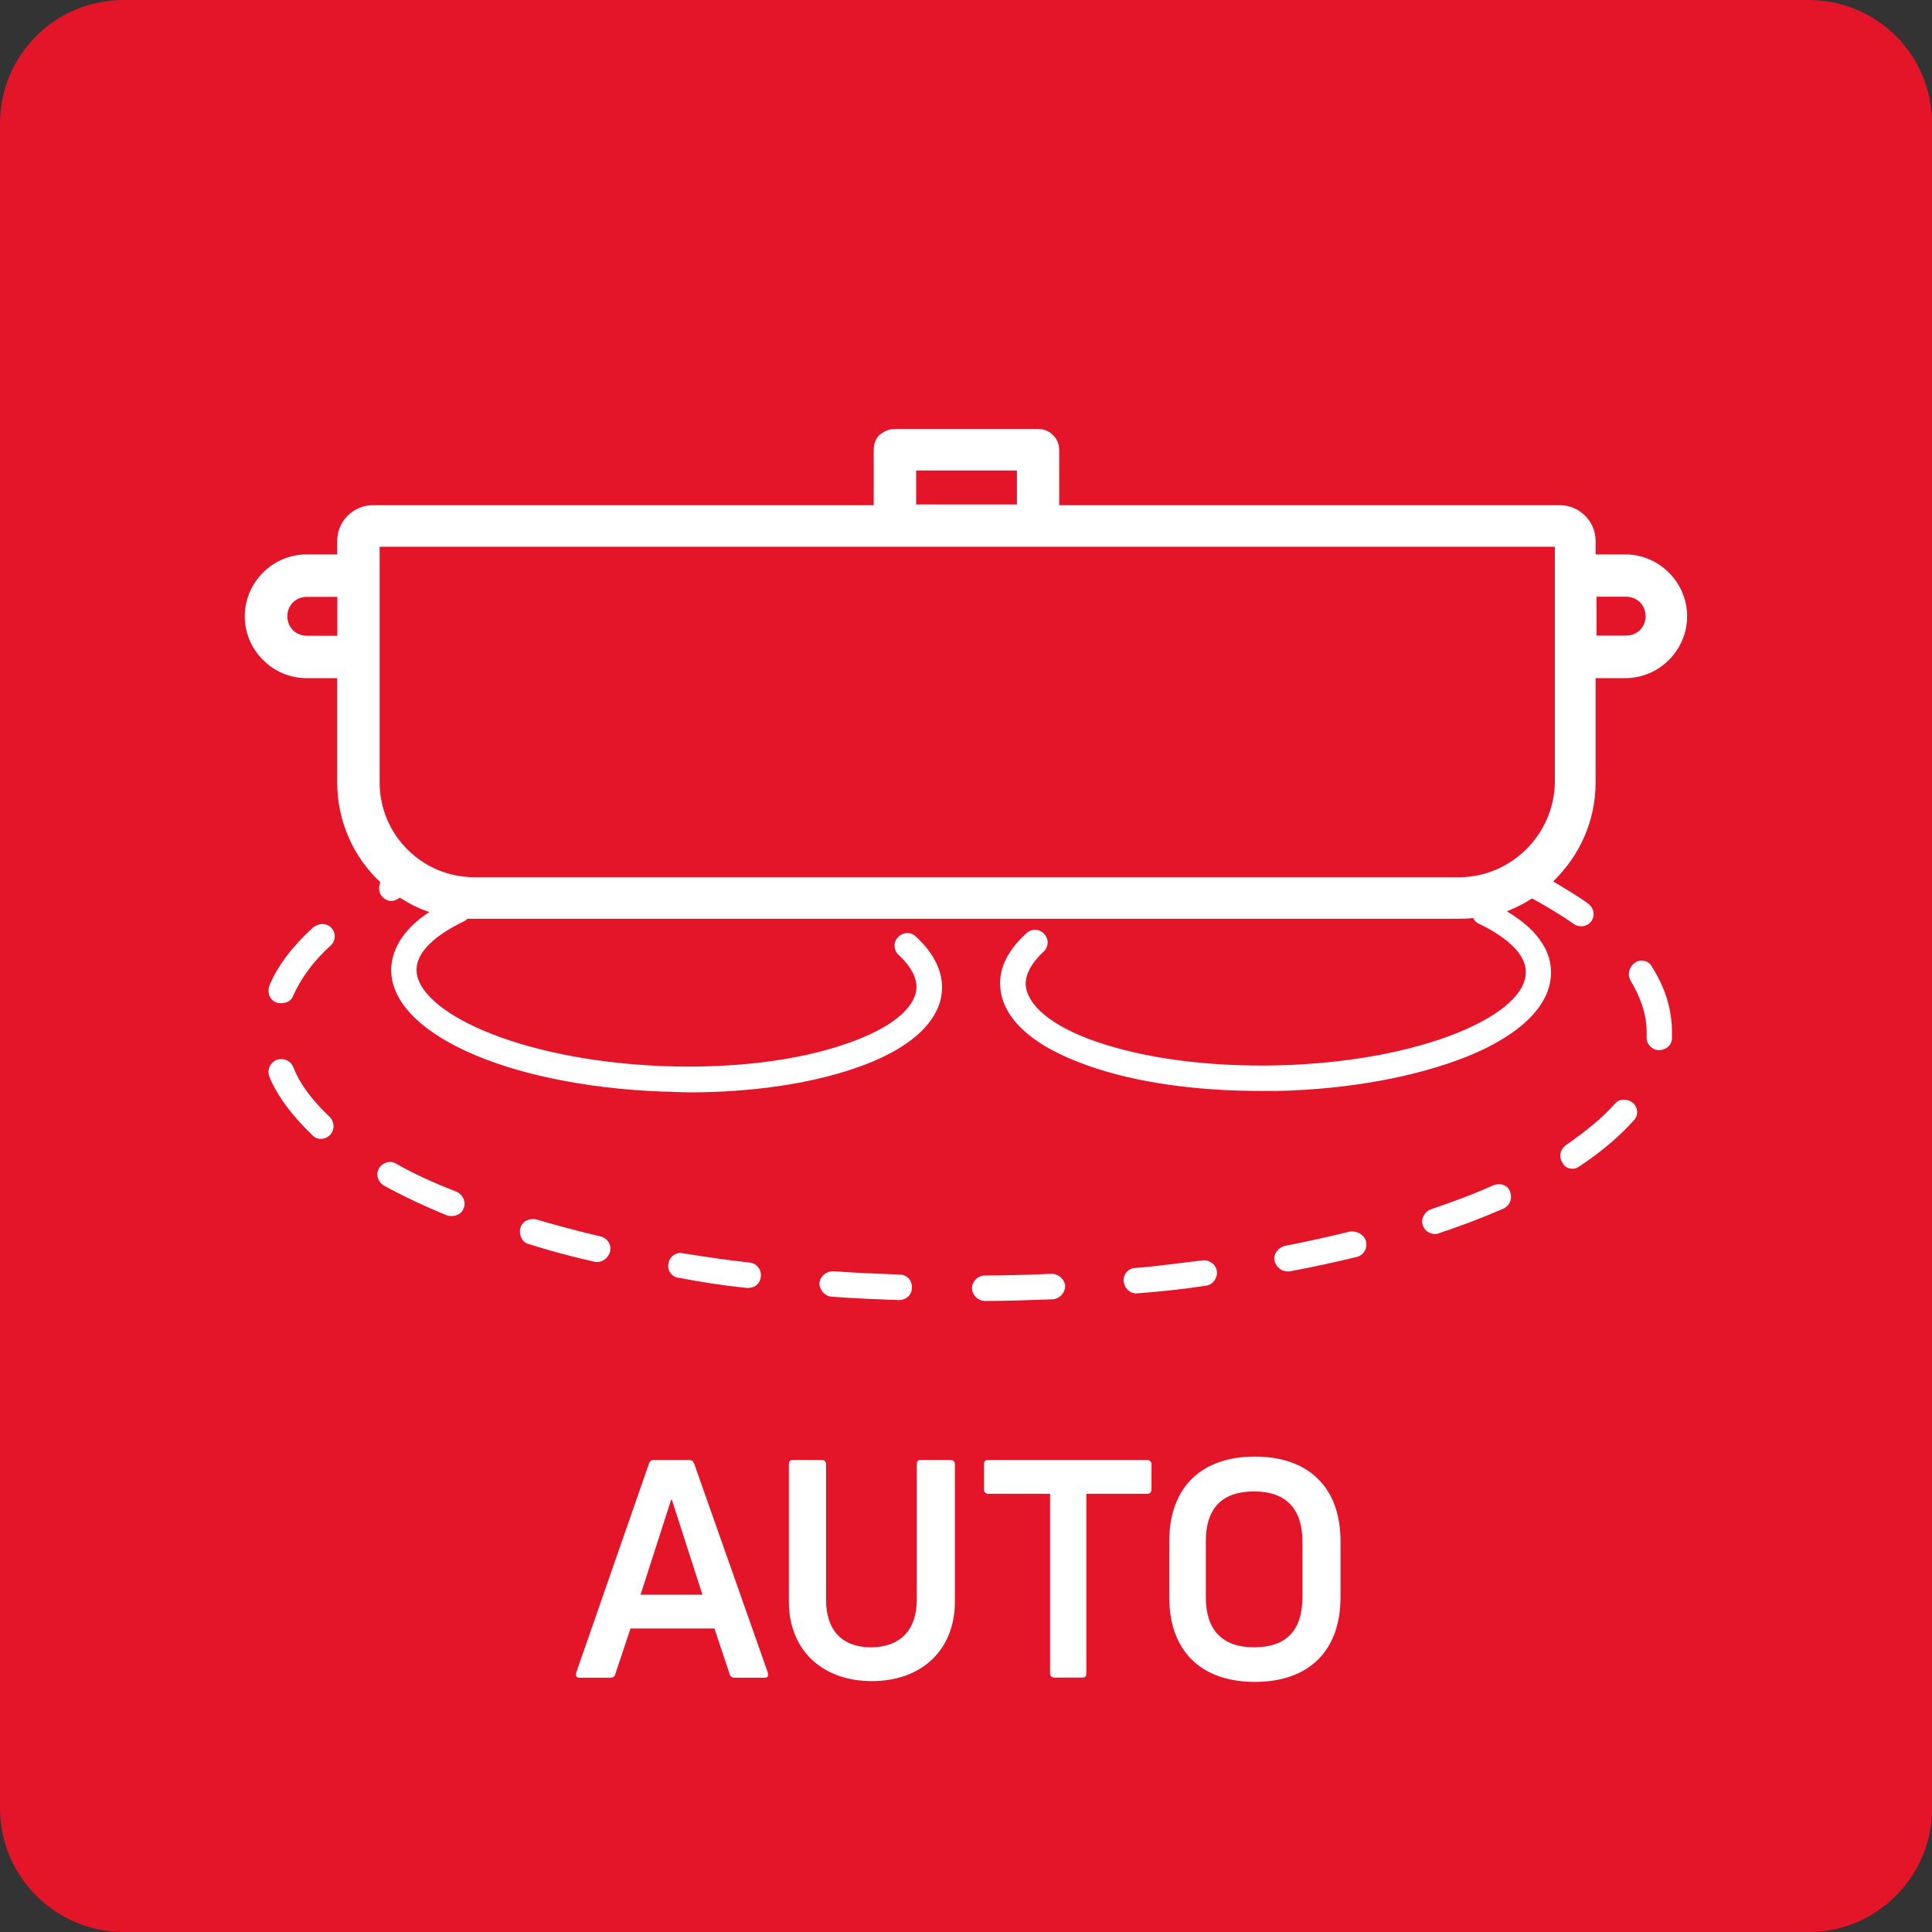 <?xml version="1.0" encoding="UTF-8"?><svg id="Layer_1" xmlns="http://www.w3.org/2000/svg" width="148" height="148" viewBox="0 0 148 148"><rect x="0" y="0" width="148" height="148" fill="#333333" stroke="none"/><path d="m138.52,148H9.48c-5.26,0-9.48-4.28-9.48-9.48V9.48C0,4.22,4.22,0,9.48,0h129.05c5.26,0,9.48,4.22,9.48,9.48v129.05c0,5.19-4.22,9.48-9.48,9.48Z" fill="#e41429"/><path d="m53.16,112.1c-.06-.19-.19-.26-.39-.26h-2.66c-.19,0-.32.06-.39.26l-5.58,16.03c-.06.26,0,.39.26.39h2.34c.19,0,.32-.06.39-.26l1.17-3.51h6.43l1.17,3.51c.06.19.19.26.39.26h2.27c.26,0,.32-.13.26-.39l-5.65-16.03Zm-4.09,10.06l2.34-7.27h.06l2.34,7.27h-4.74Zm24.08-10v10.52c0,3.7-2.53,6.1-6.36,6.1s-6.36-2.4-6.36-6.1v-10.52c0-.26.13-.32.32-.32h2.21c.19,0,.32.13.32.32v10.39c0,2.34,1.23,3.64,3.44,3.64s3.51-1.3,3.51-3.64v-10.39c0-.26.13-.32.32-.32h2.14c.39,0,.45.13.45.32Zm15.06,0v1.95c0,.19-.13.32-.32.32h-4.67v13.76c0,.26-.13.32-.32.32h-2.14c-.19,0-.32-.13-.32-.32v-13.76h-4.74c-.19,0-.32-.13-.32-.32v-1.95c0-.26.13-.32.32-.32h12.2c.13,0,.32.13.32.32Zm7.92-.58c-4.15,0-6.56,2.4-6.56,6.49v4.28c0,4.09,2.4,6.49,6.56,6.49s6.56-2.4,6.56-6.49v-4.28c0-4.15-2.47-6.49-6.56-6.49Zm3.64,10.78c0,2.53-1.23,3.83-3.7,3.83s-3.7-1.36-3.7-3.83v-4.28c0-2.53,1.23-3.83,3.7-3.83s3.7,1.36,3.7,3.83v4.28Zm-47.78-24.47c-.52-.06-.91-.58-.78-1.1.06-.52.58-.91,1.1-.78,1.69.26,3.38.52,5.13.71.52.06.91.52.84,1.1-.06.52-.45.84-.97.84h-.13c-1.82-.19-3.51-.45-5.19-.78Zm-26.61-26.81c.39.39.32,1.04-.06,1.36-1.36,1.23-2.27,2.53-2.86,3.83-.13.39-.52.58-.91.58-.13,0-.26,0-.39-.06-.52-.19-.71-.78-.52-1.3.65-1.56,1.82-3.05,3.31-4.41.45-.39,1.1-.39,1.43,0Zm20.19,25.58c-1.75-.39-3.44-.84-5.06-1.36-.52-.13-.78-.71-.65-1.23.13-.52.71-.78,1.23-.65,1.56.45,3.25.91,4.93,1.3.52.13.84.65.71,1.17-.13.45-.52.78-.97.78h-.19Zm-20.32-11.1c.39.39.39.97.06,1.36-.19.19-.45.32-.71.32s-.45-.06-.65-.26c-1.49-1.43-2.66-2.92-3.31-4.48-.19-.52,0-1.04.52-1.3.52-.19,1.04,0,1.3.52.52,1.36,1.49,2.6,2.79,3.83Zm10.26,7.01c-.13.39-.52.58-.91.58-.13,0-.26,0-.39-.06-1.75-.71-3.38-1.49-4.8-2.27-.45-.26-.65-.84-.39-1.3s.84-.65,1.3-.39c1.36.78,2.92,1.49,4.61,2.14.58.26.78.84.58,1.3Zm39.92,7.08c-.52,0-.97-.45-.97-.97s.45-.97.97-.97c1.75,0,3.44-.06,5.13-.13.52,0,.97.39,1.04.91,0,.52-.39.97-.91,1.04-1.75.06-3.51.13-5.26.13h0Zm-11.75-.32c-.52-.06-.91-.52-.91-1.04.06-.52.52-.91,1.04-.91,1.69.13,3.44.19,5.13.26.52,0,.97.45.91,1.04,0,.52-.45.91-.97.91h-.06c-1.69-.06-3.44-.13-5.13-.26Zm51.8-29.54c.65-.26,1.3-.58,1.88-.97,1.17.65,2.27,1.3,3.18,1.95.19.13.39.19.58.19.32,0,.58-.13.78-.39.32-.45.19-1.04-.26-1.36-.78-.58-1.69-1.1-2.66-1.69,2.01-1.95,3.25-4.61,3.25-7.59v-7.98h2.27c2.6,0,4.74-2.14,4.74-4.74s-2.14-4.74-4.74-4.74h-2.27v-1.04c0-1.49-1.23-2.73-2.73-2.73h-38.36v-4.22c0-.91-.71-1.62-1.62-1.62h-10.97c-.45,0-.84.19-1.17.45-.32.32-.45.71-.45,1.17v4.22H28.56c-1.49,0-2.73,1.23-2.73,2.73v1.04h-2.34c-2.6,0-4.74,2.14-4.74,4.74s2.14,4.74,4.74,4.74h2.34v7.98c0,3.05,1.3,5.78,3.31,7.66-.13.26-.13.65,0,.91.19.32.52.52.84.52.13,0,.32-.06.45-.13.06-.06.13-.06.19-.13.71.45,1.43.84,2.27,1.1-2.27,1.49-2.86,3.12-2.92,4.28-.19,4.93,8.76,9.02,20.77,9.48.71,0,1.36.06,2.08.06,4.74,0,9.15-.65,12.59-1.82,4.28-1.43,6.69-3.64,6.75-6.1.06-1.36-.65-2.79-2.01-4.02-.39-.39-1.04-.32-1.36.06-.39.39-.32,1.04.06,1.36.91.84,1.36,1.69,1.36,2.47-.06,1.62-2.01,3.18-5.45,4.35-3.76,1.3-8.7,1.88-13.96,1.69-11.29-.45-19.02-4.28-18.89-7.46.06-1.3,1.36-2.53,3.64-3.64.13-.06.19-.13.26-.19h75.88c.39,0,.78,0,1.17-.06.06.19.26.39.45.45,2.27,1.1,3.57,2.4,3.57,3.64.06,1.62-1.82,3.31-5.13,4.67-3.64,1.49-8.57,2.4-13.83,2.53-5.26.13-10.19-.52-13.96-1.82-3.38-1.17-5.32-2.79-5.39-4.41,0-.78.45-1.62,1.36-2.47.39-.32.45-.97.06-1.36-.32-.39-.97-.45-1.36-.06-1.36,1.23-2.08,2.6-2.01,3.96.06,2.47,2.4,4.67,6.69,6.17,3.64,1.3,8.31,1.95,13.24,1.95h1.36c5.52-.13,10.65-1.1,14.54-2.66,4.15-1.69,6.43-4.02,6.36-6.49,0-1.23-.65-2.99-3.38-4.61Zm6.82-24.08h2.27c.84,0,1.49.65,1.49,1.49s-.65,1.49-1.49,1.49h-2.27v-2.99Zm-96.46,2.99h-2.34c-.84,0-1.49-.65-1.49-1.49s.65-1.49,1.49-1.49h2.34v2.99Zm52.06-12.66v2.6h-7.72v-2.6h7.72Zm33.88,31.16H36.35c-4.02,0-7.27-3.25-7.27-7.27v-18.05h90.03v18.05c-.06,4.02-3.38,7.27-7.34,7.27Zm14.74,6.82c1.04,1.62,1.56,3.31,1.56,5.06v.45c0,.52-.45.91-.97.91h-.06c-.52,0-.97-.52-.91-1.04v-.32c0-1.36-.45-2.66-1.23-3.96-.26-.45-.13-1.04.32-1.36.39-.32,1.04-.19,1.3.26Zm-1.43,10.45c.39.39.45.97.06,1.36-1.1,1.23-2.47,2.4-4.15,3.51-.19.13-.32.19-.52.19-.32,0-.65-.13-.78-.45-.32-.45-.19-1.04.26-1.36,1.49-1.04,2.79-2.08,3.76-3.18.32-.39.97-.39,1.36-.06Zm-9.41,6.82c.19.52,0,1.04-.52,1.3-1.49.65-3.18,1.3-4.93,1.88-.13.06-.19.06-.32.06-.39,0-.78-.26-.91-.65-.19-.52.13-1.04.58-1.23,1.69-.58,3.31-1.17,4.74-1.82.58-.26,1.17-.06,1.36.45Zm-28.63,7.79c-.52,0-.91-.39-.97-.91-.06-.52.32-1.04.91-1.04,1.75-.13,3.44-.39,5.13-.58.52-.06,1.04.32,1.1.84.06.52-.32,1.04-.84,1.1-1.69.26-3.44.45-5.19.58h-.13Zm17.59-3.96c.13.52-.19,1.04-.71,1.17-1.62.39-3.38.78-5.13,1.1h-.19c-.45,0-.84-.32-.97-.78-.13-.52.26-1.04.78-1.17,1.69-.32,3.38-.71,5-1.1.58-.06,1.1.26,1.23.78Z" fill="#fff"/></svg>